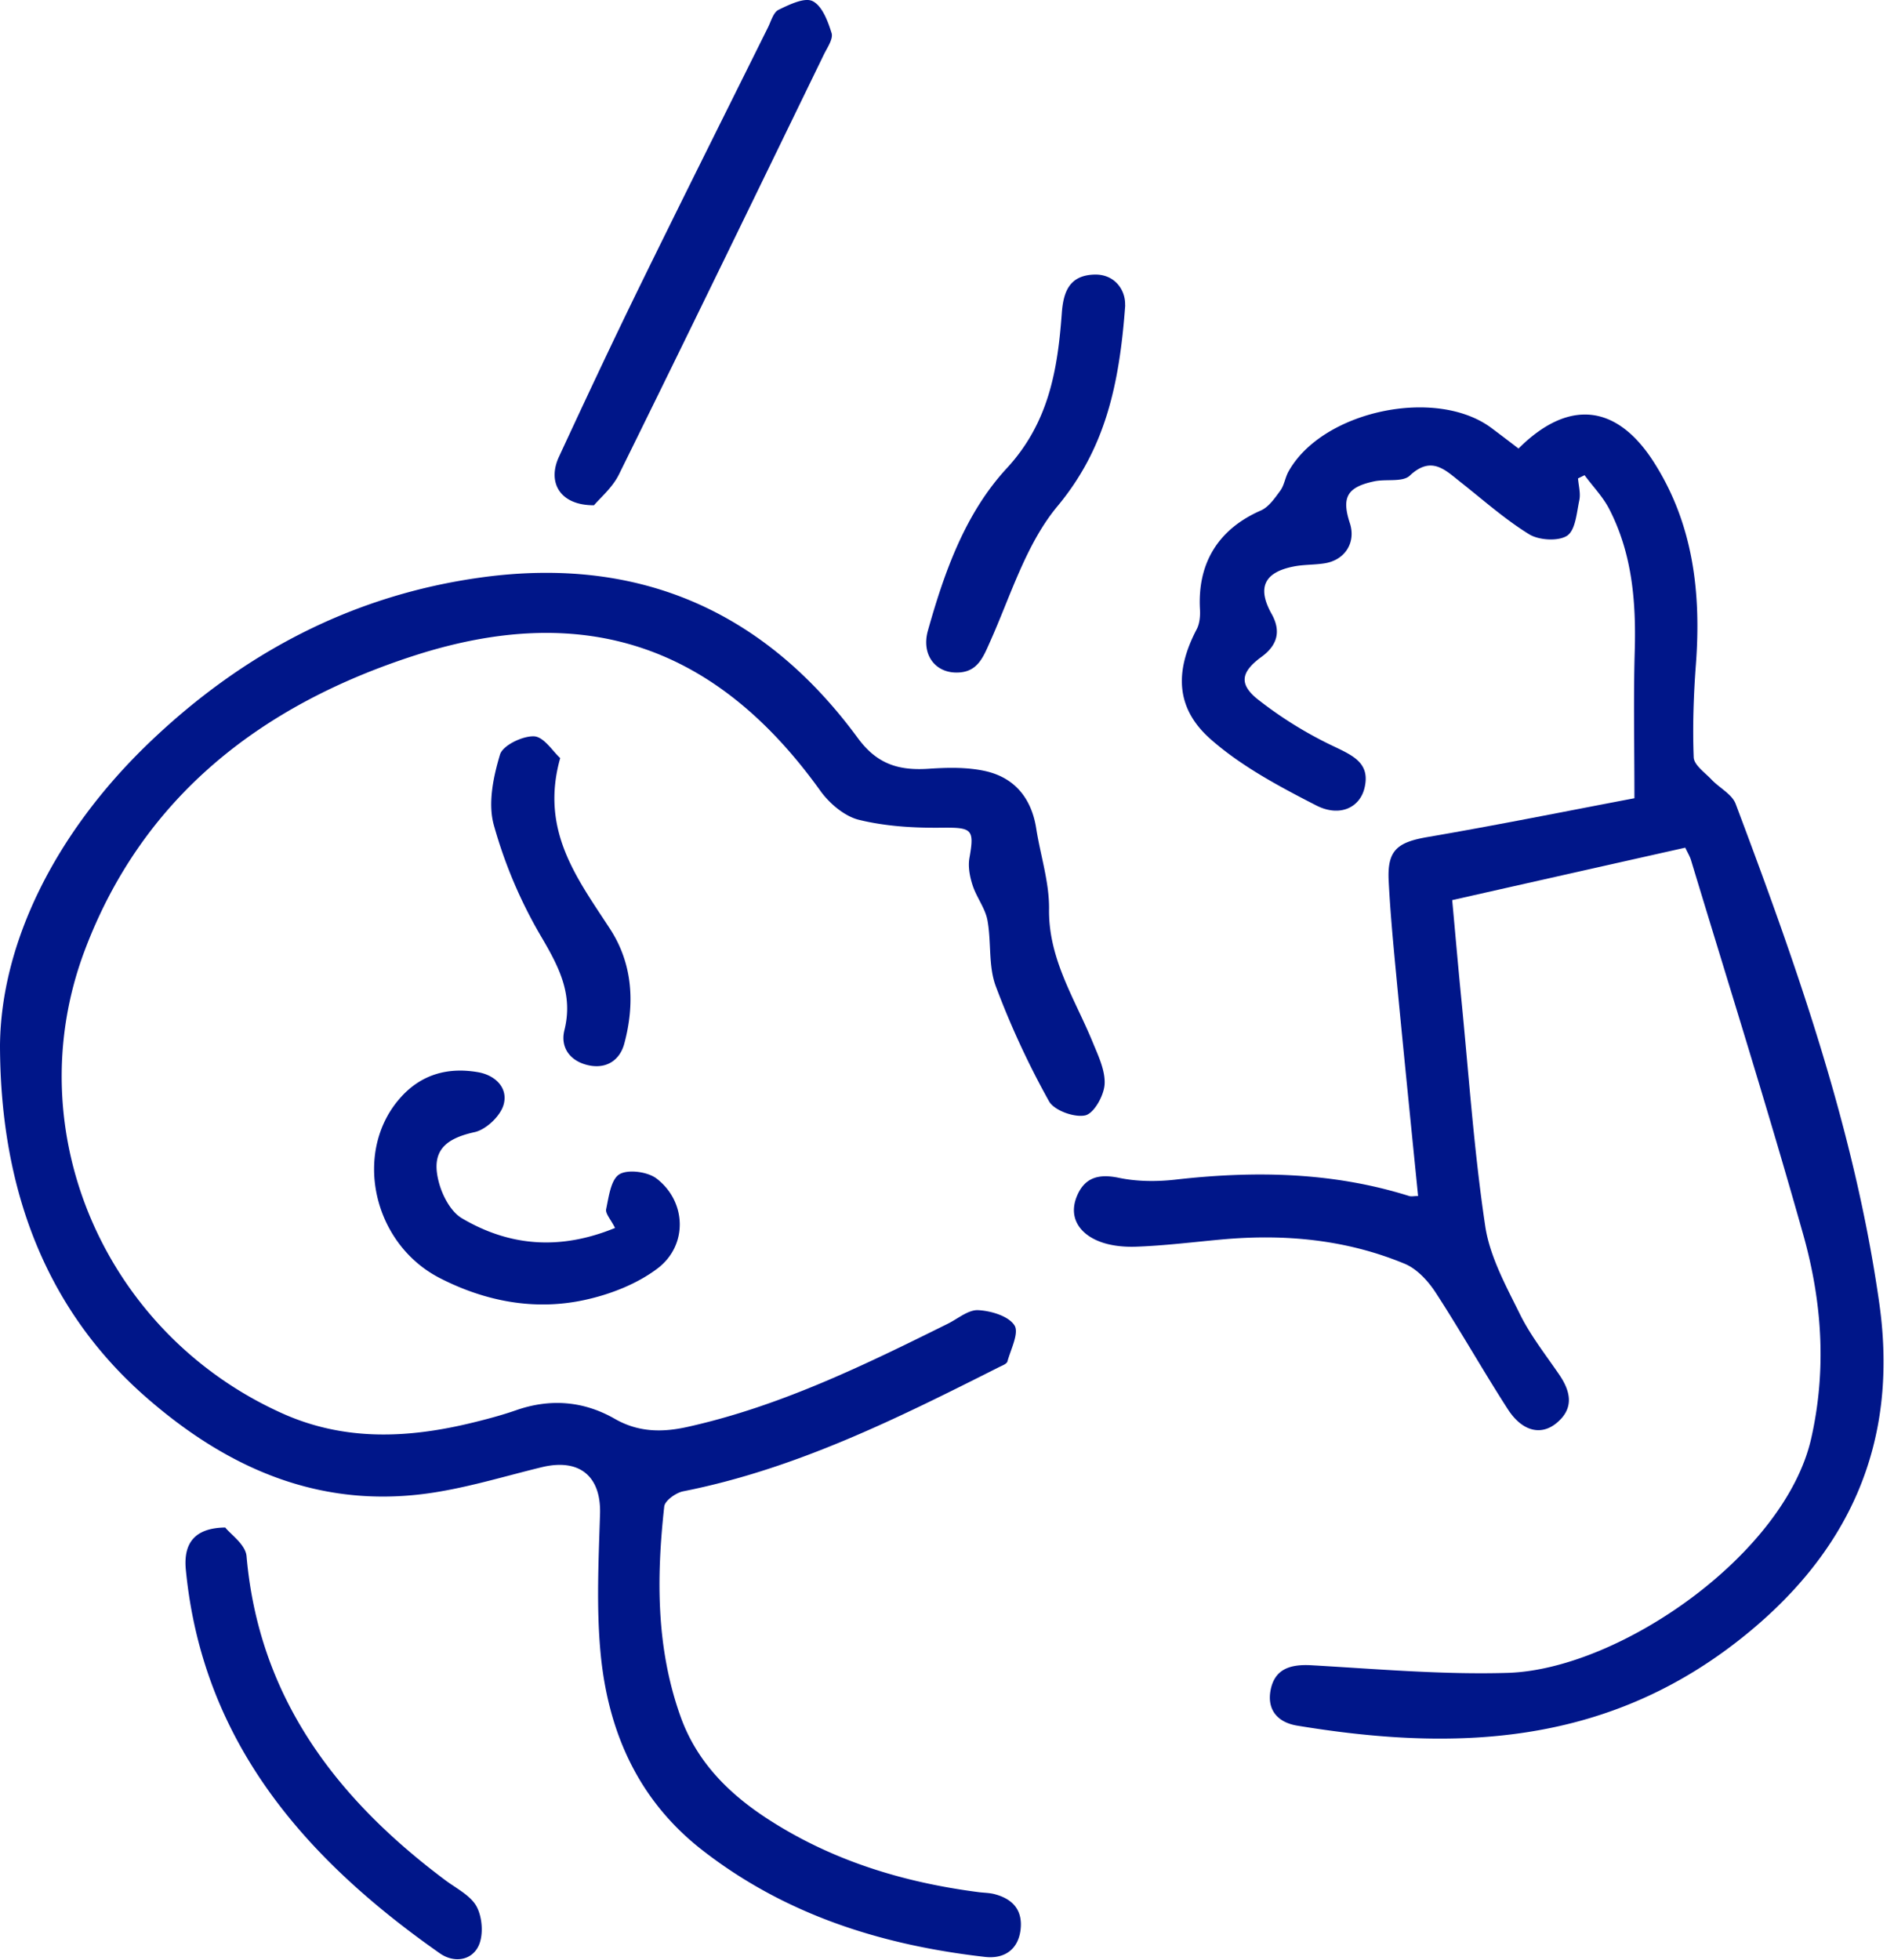 <svg width="58" height="60" viewBox="0 0 58 60" fill="none" xmlns="http://www.w3.org/2000/svg">
    <path d="M43.427 36.616c-.229-2.286-.458-4.548-.674-6.809-.09-.949-.18-1.898-.228-2.85-.046-.93.264-1.175 1.189-1.335 2.123-.363 4.24-.79 6.337-1.188 0-1.627-.032-3.076.01-4.522.042-1.503-.08-2.968-.78-4.328-.193-.376-.502-.694-.757-1.038l-.2.098c.017.223.084.456.04.666-.081.382-.117.914-.371 1.086-.268.178-.864.143-1.164-.041-.747-.46-1.408-1.051-2.1-1.596-.477-.376-.896-.822-1.56-.197-.22.203-.719.095-1.083.171-.834.176-1.008.49-.75 1.278.193.586-.139 1.13-.77 1.232-.316.051-.645.035-.958.099-.902.181-1.114.653-.666 1.452.296.532.173.959-.31 1.312-.618.452-.712.825-.116 1.3a12.236 12.236 0 0 0 2.359 1.455c.586.28 1.086.516.912 1.252-.142.611-.764.91-1.486.538-1.124-.576-2.278-1.191-3.215-2.013-1.093-.955-1.115-2.095-.435-3.385.086-.17.106-.395.096-.59-.084-1.433.57-2.47 1.86-3.035.244-.105.431-.379.599-.608.122-.165.148-.398.248-.58 1.03-1.866 4.533-2.611 6.231-1.33.274.206.548.413.816.62 1.517-1.513 2.996-1.379 4.143.414 1.209 1.892 1.454 4 1.29 6.188-.072.95-.104 1.905-.068 2.85.01.237.344.466.547.682.242.255.626.446.738.742 1.879 4.988 3.657 10.017 4.402 15.313.596 4.252-.909 7.666-4.392 10.357-4.089 3.16-8.642 3.338-13.44 2.545-.6-.1-.918-.484-.815-1.067.12-.672.61-.819 1.266-.78 2.001.114 4.006.292 6.003.232 3.416-.105 8.497-3.628 9.293-7.191.474-2.112.325-4.179-.242-6.204-1.082-3.844-2.284-7.657-3.441-11.479-.035-.12-.106-.232-.177-.385-2.372.532-4.711 1.058-7.137 1.605.093 1.013.183 2.058.287 3.105.225 2.294.383 4.596.724 6.873.139.93.632 1.825 1.06 2.691.326.663.797 1.255 1.215 1.87.355.526.445 1.035-.103 1.478-.473.382-1.044.239-1.476-.427-.763-1.182-1.453-2.408-2.22-3.586-.228-.347-.563-.713-.937-.87-1.785-.742-3.664-.92-5.584-.748-.88.08-1.76.191-2.64.223-.415.016-.879-.035-1.246-.21-.516-.242-.819-.707-.583-1.312.232-.586.657-.72 1.295-.586.56.117 1.17.12 1.743.054 2.417-.274 4.804-.233 7.147.503.068.022.148 0 .27 0l.004.006z" fill="#001689"/>
    <path d="M0 31.986c.032-3.102 1.672-6.484 4.588-9.271 2.846-2.72 6.2-4.5 10.166-5.042 4.843-.662 8.678 1.055 11.516 4.92.603.82 1.28 1 2.191.937.58-.038 1.186-.05 1.744.08.886.21 1.385.844 1.527 1.748.129.825.403 1.65.393 2.472-.02 1.535.796 2.751 1.34 4.08.171.414.387.866.361 1.283-.022.344-.325.889-.593.949-.335.073-.957-.153-1.111-.436a25.89 25.89 0 0 1-1.63-3.523c-.23-.62-.13-1.353-.255-2.022-.071-.366-.332-.694-.451-1.057-.087-.265-.145-.567-.1-.835.16-.895.08-.942-.85-.933-.842.01-1.709-.041-2.524-.239-.441-.105-.902-.494-1.18-.876-3.167-4.423-7.181-5.844-12.417-4.162C8.01 21.572 4.363 24.39 2.59 29.104c-2.082 5.538.631 11.739 6.077 14.169 1.907.85 3.857.752 5.822.27.441-.108.883-.226 1.312-.375 1.05-.367 2.071-.284 3.022.26.731.421 1.47.421 2.246.246 2.822-.63 5.39-1.882 7.952-3.153.31-.153.632-.433.934-.417.39.02.925.178 1.109.462.151.232-.11.732-.213 1.108-.022.077-.164.127-.26.175-3.104 1.564-6.21 3.115-9.67 3.8-.223.044-.561.286-.58.465-.239 2.169-.252 4.328.499 6.427.486 1.363 1.444 2.334 2.63 3.111 1.978 1.293 4.178 1.968 6.511 2.268.158.019.322.019.477.06.57.15.87.504.793 1.105-.084.625-.532.88-1.086.816-3.158-.36-6.103-1.284-8.645-3.258-1.96-1.52-2.88-3.593-3.12-5.956-.144-1.436-.07-2.898-.025-4.347.035-1.144-.622-1.71-1.782-1.43-1.037.252-2.065.564-3.119.745-3.535.615-6.47-.656-9.051-2.93C1.592 40.225.006 36.693 0 31.985zM18.193 15.466c-1.047.006-1.44-.698-1.076-1.484.802-1.73 1.611-3.456 2.449-5.17 1.305-2.665 2.633-5.318 3.954-7.977.093-.188.164-.459.322-.535.329-.16.799-.389 1.044-.265.293.147.467.615.58.978.054.179-.132.443-.235.653-2.085 4.29-4.167 8.58-6.277 12.857-.2.405-.58.723-.764.943h.003z" fill="#001689"/>
    <path d="M18.833 37.585c-.128-.258-.3-.437-.27-.574.08-.382.145-.91.406-1.067.267-.159.866-.076 1.137.131.918.704.967 2.045.026 2.755-.628.474-1.447.793-2.23.962-1.537.334-3.048.041-4.437-.672-2.09-1.077-2.67-3.933-1.166-5.56.635-.689 1.443-.896 2.34-.74.537.093.934.49.779 1.007-.103.343-.535.751-.886.828-.941.207-1.34.608-1.092 1.538.106.404.364.895.702 1.096 1.456.86 3.003.99 4.691.299v-.003zM6.9 46.76c.157.2.621.519.65.876.377 4.309 2.73 7.407 6.087 9.917.341.255.783.471.963.815.174.332.21.873.052 1.201-.216.446-.751.526-1.186.22-4.144-2.905-7.263-6.481-7.775-11.736-.08-.816.27-1.284 1.208-1.296v.003zM34.458 9.342c-.18 2.471-.625 4.41-2.075 6.153-.967 1.162-1.434 2.745-2.07 4.162-.218.494-.395.933-1.027.93-.67-.003-1.073-.573-.87-1.287.506-1.796 1.14-3.586 2.413-4.965 1.29-1.395 1.56-3.022 1.686-4.745.048-.662.235-1.16.992-1.185.628-.022.964.475.947.933l.004.004zM17.155 23.205c-.625 2.22.522 3.685 1.524 5.226.7 1.073.767 2.296.438 3.516-.141.522-.567.787-1.118.656-.541-.127-.847-.538-.715-1.07.277-1.108-.177-1.955-.722-2.882a14.315 14.315 0 0 1-1.44-3.398c-.184-.663-.016-1.472.19-2.157.084-.28.693-.573 1.044-.557.303.016.58.471.8.666z" fill="#001689"/>
</svg>

